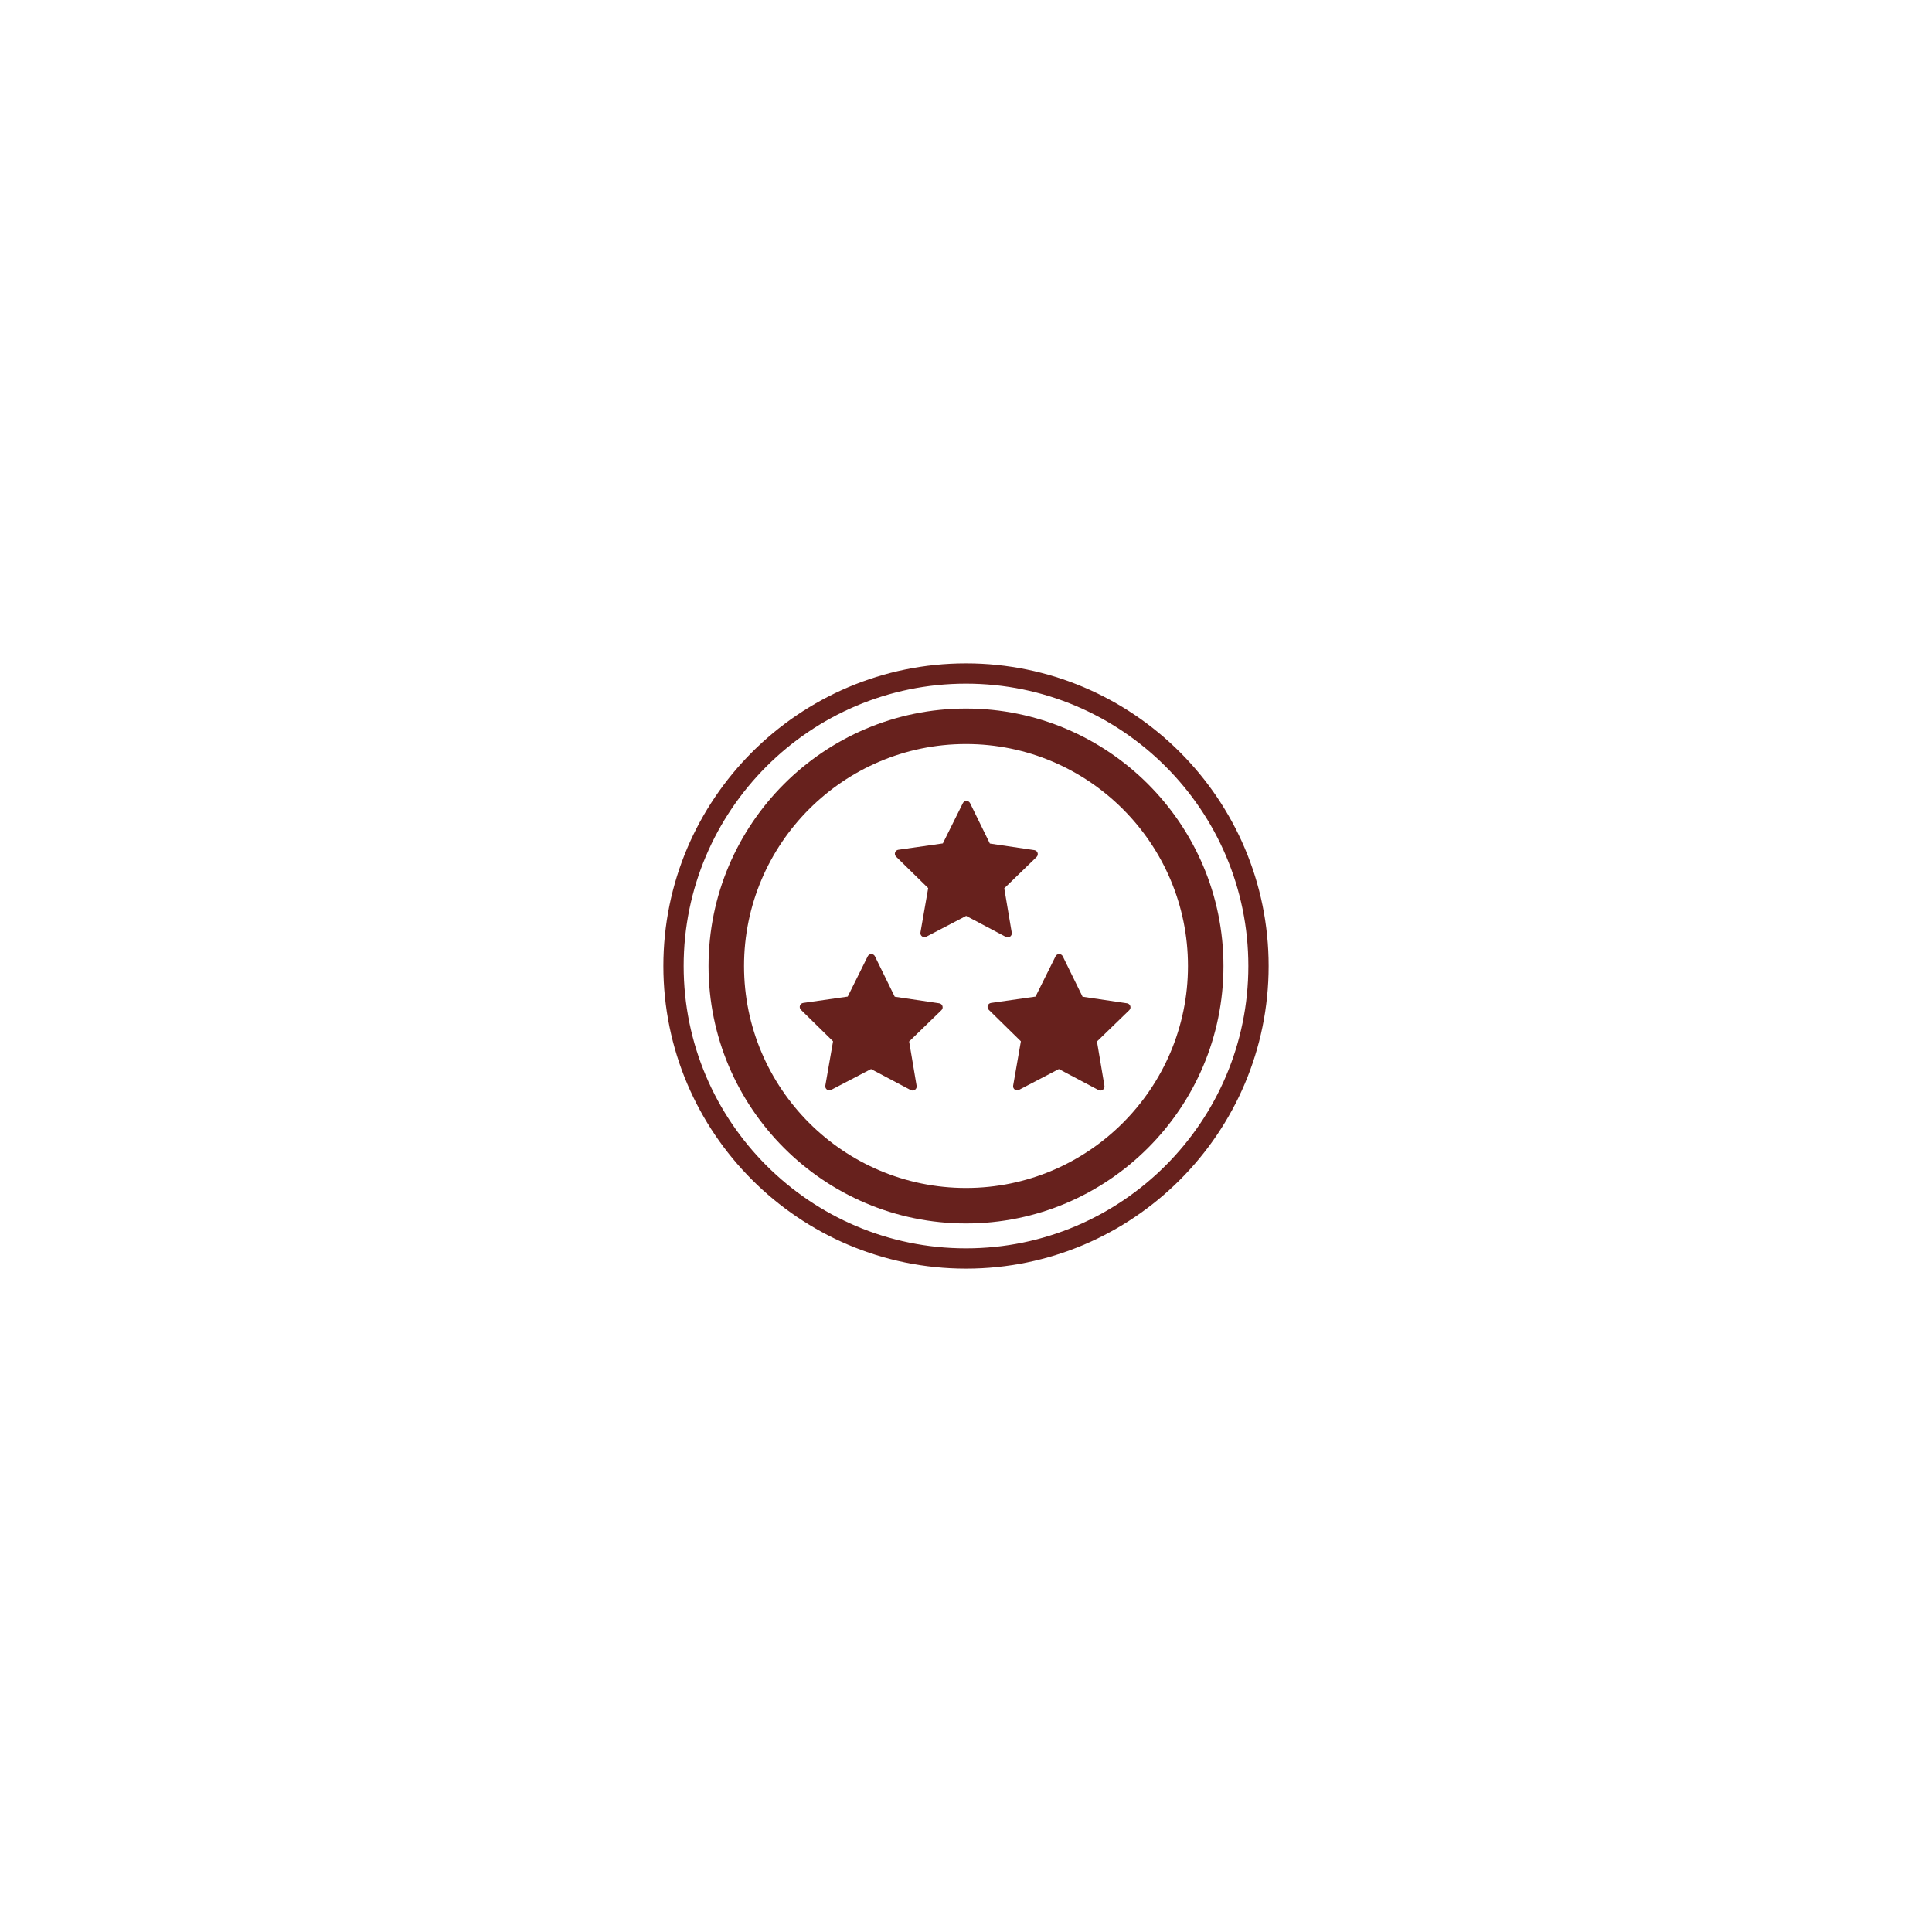 <?xml version="1.0" encoding="UTF-8"?>
<svg id="Layout" xmlns="http://www.w3.org/2000/svg" viewBox="0 0 1080 1080">
  <defs>
    <style>
      .cls-1 {
        fill: #67211d;
        stroke-width: 0px;
      }
    </style>
  </defs>
  <path class="cls-1" d="M540,683.92c-79.36,0-143.92-64.56-143.92-143.92s64.56-143.92,143.92-143.92,143.92,64.56,143.92,143.92-64.56,143.92-143.92,143.92ZM540,415.92c-68.42,0-124.08,55.66-124.08,124.08s55.66,124.08,124.08,124.08,124.08-55.66,124.08-124.08-55.66-124.08-124.08-124.08Z"/>
  <path class="cls-1" d="M562.31,523.75l-22.22-11.76-22.28,11.63c-1.66.87-3.59-.55-3.27-2.39l4.32-24.76-17.95-17.6c-1.33-1.31-.59-3.58,1.26-3.84l24.88-3.55,11.19-22.51c.83-1.67,3.22-1.67,4.04.01l11.06,22.57,24.86,3.68c1.85.27,2.58,2.55,1.24,3.85l-18.05,17.49,4.18,24.79c.31,1.84-1.63,3.24-3.28,2.37Z"/>
  <path class="cls-1" d="M540,709.17c-93.28,0-169.17-75.89-169.17-169.17s75.89-169.17,169.17-169.17,169.17,75.89,169.17,169.17-75.89,169.17-169.17,169.17ZM540,382.17c-87.03,0-157.83,70.8-157.83,157.83s70.8,157.83,157.83,157.83,157.83-70.8,157.83-157.83-70.8-157.83-157.83-157.83Z"/>
  <path class="cls-1" d="M509.13,609.37l-22.22-11.76-22.28,11.63c-1.66.87-3.59-.55-3.27-2.39l4.32-24.76-17.95-17.6c-1.33-1.31-.59-3.58,1.26-3.84l24.88-3.55,11.19-22.51c.83-1.67,3.22-1.67,4.04.01l11.06,22.57,24.86,3.68c1.85.27,2.58,2.55,1.24,3.85l-18.05,17.49,4.18,24.79c.31,1.84-1.63,3.24-3.28,2.37Z"/>
  <path class="cls-1" d="M614.13,609.37l-22.22-11.76-22.28,11.63c-1.66.87-3.59-.55-3.27-2.39l4.32-24.76-17.95-17.6c-1.33-1.31-.59-3.58,1.26-3.84l24.88-3.55,11.19-22.51c.83-1.67,3.22-1.67,4.04.01l11.06,22.57,24.86,3.68c1.85.27,2.58,2.55,1.24,3.85l-18.05,17.49,4.18,24.79c.31,1.84-1.63,3.24-3.28,2.37Z"/>
</svg>